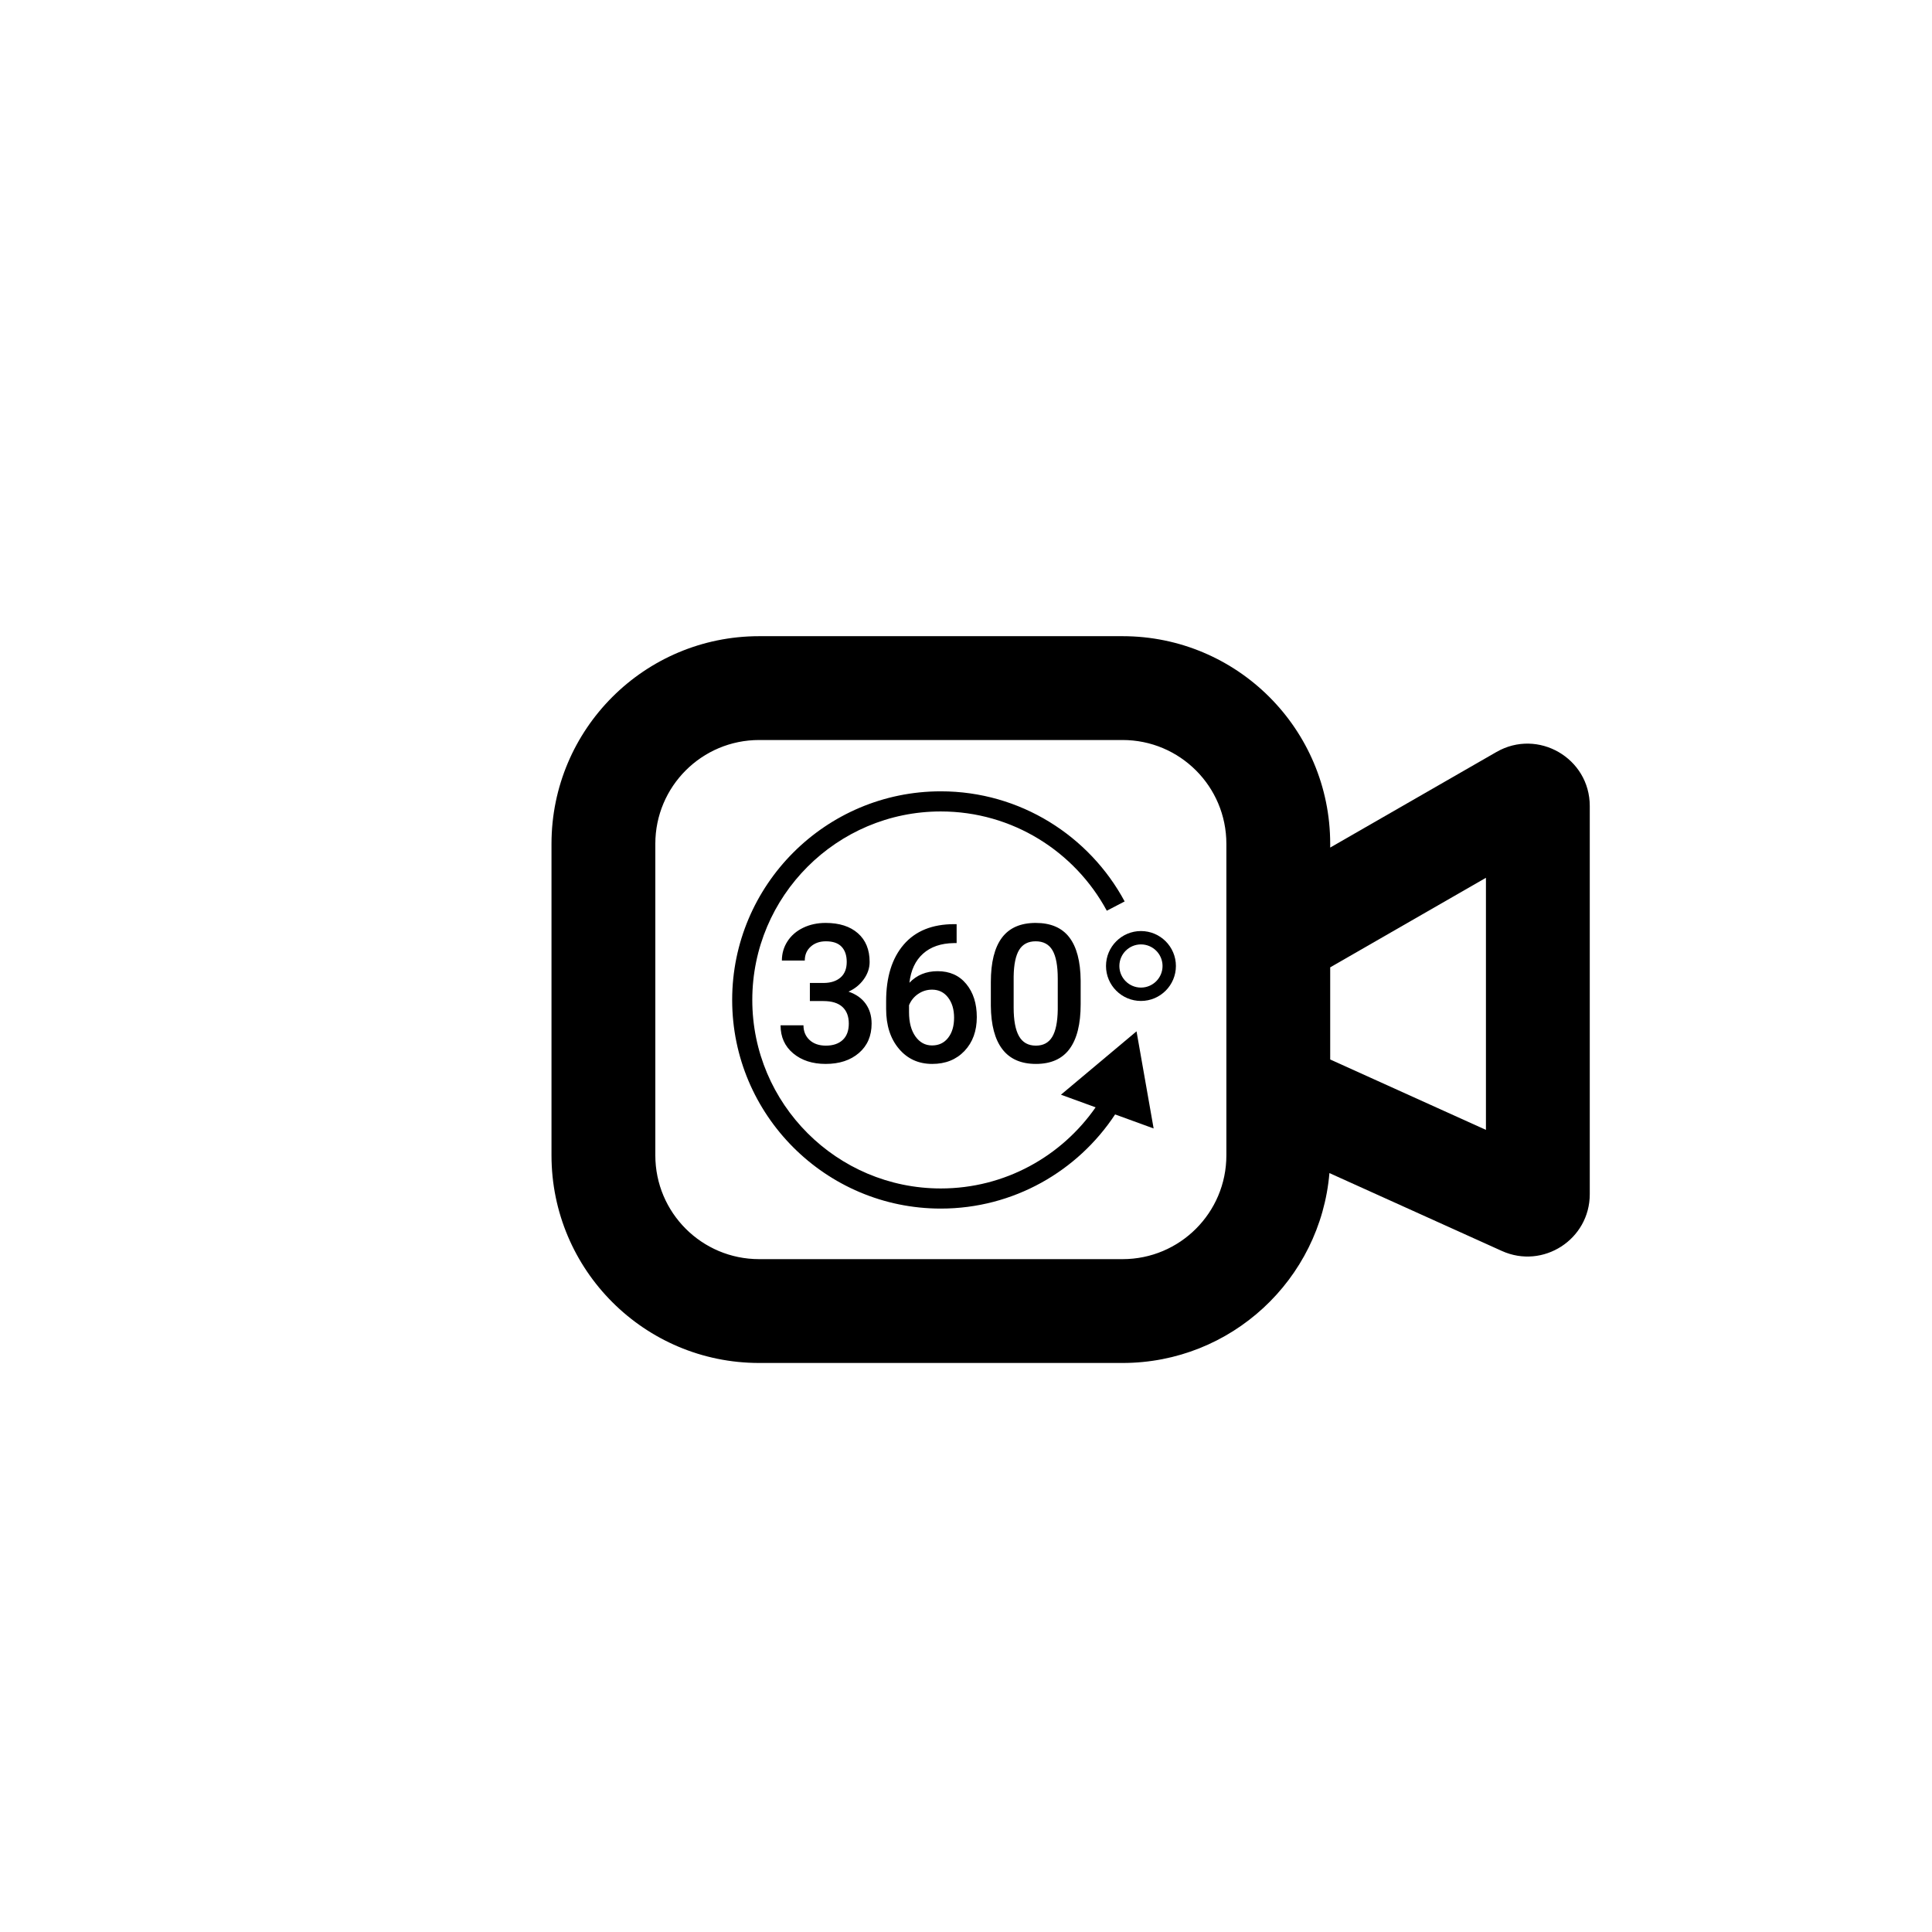<?xml version="1.0" encoding="UTF-8" standalone="no" ?>
<!DOCTYPE svg PUBLIC "-//W3C//DTD SVG 1.1//EN" "http://www.w3.org/Graphics/SVG/1.1/DTD/svg11.dtd">
<svg xmlns="http://www.w3.org/2000/svg" xmlns:xlink="http://www.w3.org/1999/xlink" version="1.1" width="1080" height="1080" viewBox="0 0 1080 1080" xml:space="preserve">
<desc>Created with Fabric.js 5.2.4</desc>
<defs>
</defs>
<g transform="matrix(1 0 0 1 540 540)" id="02f80740-0787-4d8e-9e62-e6c37ce21233"  >
<rect style="stroke: none; stroke-width: 1; stroke-dasharray: none; stroke-linecap: butt; stroke-dashoffset: 0; stroke-linejoin: miter; stroke-miterlimit: 4; fill: rgb(255,255,255); fill-rule: nonzero; opacity: 1; visibility: hidden;" vector-effect="non-scaling-stroke"  x="-540" y="-540" rx="0" ry="0" width="1080" height="1080" />
</g>
<g transform="matrix(1 0 0 1 540 540)" id="90882942-87ab-4562-adc7-4b3b41beaae0"  >
</g>
<g transform="matrix(29.02 0 0 29.02 598.49 558.77)" id="ce684261-4e36-4723-ac03-b8b6e9483dcd"  >
<path style="stroke: rgb(0,0,0); stroke-width: 0; stroke-dasharray: none; stroke-linecap: butt; stroke-dashoffset: 0; stroke-linejoin: miter; stroke-miterlimit: 4; fill: rgb(0,0,0); fill-rule: nonzero; opacity: 1;" vector-effect="non-scaling-stroke"  transform=" translate(-12, -12)" d="M 2 9 C 2 6.791 3.791 5 6 5 L 13 5 C 15.209 5 17 6.791 17 9 L 17 9.072 L 20.202 7.231 C 21.002 6.771 22 7.349 22 8.271 L 22 15.749 C 22 16.62 21.1 17.201 20.306 16.842 L 16.985 15.342 C 16.812 17.391 15.094 19 13 19 L 6 19 C 3.791 19 2 17.209 2 15 L 2 9 Z M 17 13.154 L 20 14.51 L 20 9.654 L 17 11.379 L 17 13.154 Z M 15 9 C 15 7.895 14.105 7 13 7 L 6 7 C 4.895 7 4 7.895 4 9 L 4 15 C 4 16.105 4.895 17 6 17 L 13 17 C 14.105 17 15 16.105 15 15 L 15 9 Z" stroke-linecap="round" />
</g>
<g transform="matrix(0.75 0 0 0.75 527.09 558.98)"  >
<path style="stroke: none; stroke-width: 1; stroke-dasharray: none; stroke-linecap: butt; stroke-dashoffset: 0; stroke-linejoin: miter; stroke-miterlimit: 4; fill: rgb(0,0,0); fill-rule: nonzero; opacity: 1;" vector-effect="non-scaling-stroke"  transform=" translate(-177.82, -180)" d="M 334.883 275.78 L 328.509 239.582 L 322.134 203.382 L 293.974 227.002 L 265.81 250.622 L 291.647 260.032 C 266.247 296.544 224 320.5 176.25 320.5 C 98.78 320.5 35.75 257.47 35.75 180 C 35.75 102.528 98.78 39.5 176.25 39.5 C 229.678 39.5 276.23 69.478 299.983 113.493 L 313.287 106.57 C 287.025 57.76 235.45 24.5 176.25 24.5 C 90.507 24.5 20.75 94.257 20.75 180 C 20.75 265.742 90.507 335.5 176.25 335.5 C 230.503 335.5 278.34 307.56 306.172 265.323 L 334.882 275.78 z" stroke-linecap="round" />
</g>
<g transform="matrix(0.83 0 0 0.83 637.8 540)"  >
<path style="stroke: none; stroke-width: 1; stroke-dasharray: none; stroke-linecap: butt; stroke-dashoffset: 0; stroke-linejoin: miter; stroke-miterlimit: 4; fill: rgb(0,0,0); fill-rule: nonzero; opacity: 1;" vector-effect="non-scaling-stroke"  transform=" translate(-314.49, -151.63)" d="M 314.492 175.167 C 301.512 175.167 290.952 164.607 290.952 151.627 C 290.952 138.647 301.512 128.087 314.492 128.087 C 327.472 128.087 338.032 138.647 338.032 151.627 C 338.032 164.607 327.472 175.167 314.492 175.167 z M 314.492 137.087 C 306.474 137.087 299.952 143.609 299.952 151.627 C 299.952 159.645 306.474 166.167 314.492 166.167 C 322.509 166.167 329.032 159.645 329.032 151.627 C 329.032 143.609 322.509 137.087 314.492 137.087 z" stroke-linecap="round" />
</g>
<g transform="matrix(0.83 0 0 0.83 520.22 555.33)"  >
<path style="stroke: none; stroke-width: 1; stroke-dasharray: none; stroke-linecap: butt; stroke-dashoffset: 0; stroke-linejoin: miter; stroke-miterlimit: 4; fill: rgb(0,0,0); fill-rule: nonzero; opacity: 1;" vector-effect="non-scaling-stroke"  transform=" translate(-170.08, -180.15)" d="M 88.76 173.102 L 98.155 173.102 C 102.895 173.06 106.65 171.832 109.423 169.42 C 112.193 167.008 113.58 163.517 113.58 158.946 C 113.58 154.546 112.427 151.129 110.12 148.696 C 107.813 146.262 104.29 145.046 99.552 145.046 C 95.405 145.046 91.998 146.241 89.332 148.631 C 86.666 151.023 85.332 154.145 85.332 157.995 L 69.908 157.995 C 69.908 153.255 71.168 148.94 73.684 145.045 C 76.202 141.153 79.714 138.117 84.221 135.937 C 88.729 133.757 93.775 132.667 99.361 132.667 C 108.586 132.667 115.833 134.985 121.101 139.619 C 126.371 144.253 129.004 150.696 129.004 158.949 C 129.004 163.096 127.681 166.999 125.037 170.659 C 122.391 174.319 118.975 177.081 114.785 178.943 C 119.863 180.679 123.725 183.408 126.369 187.133 C 129.013 190.858 130.337 195.299 130.337 200.463 C 130.337 208.757 127.49 215.358 121.799 220.267 C 116.108 225.176 108.629 227.63 99.361 227.63 C 90.474 227.63 83.195 225.26 77.525 220.52 C 71.855 215.78 69.019 209.475 69.019 201.604 L 84.444 201.604 C 84.444 205.666 85.809 208.967 88.538 211.506 C 91.268 214.046 94.938 215.316 99.552 215.316 C 104.334 215.316 108.102 214.046 110.852 211.506 C 113.602 208.966 114.978 205.286 114.978 200.461 C 114.978 195.596 113.538 191.851 110.662 189.226 C 107.784 186.603 103.51 185.29 97.84 185.29 L 88.76 185.29 L 88.76 173.1 z M 187.598 133.493 L 187.598 146.253 L 185.694 146.253 C 177.061 146.379 170.164 148.75 165.001 153.361 C 159.839 157.975 156.771 164.513 155.798 172.976 C 160.748 167.771 167.075 165.168 174.778 165.168 C 182.944 165.168 189.386 168.046 194.106 173.801 C 198.824 179.556 201.183 186.983 201.183 196.081 C 201.183 205.476 198.423 213.083 192.899 218.901 C 187.379 224.719 180.129 227.631 171.159 227.631 C 161.933 227.631 154.454 224.224 148.719 217.409 C 142.986 210.597 140.119 201.667 140.119 190.622 L 140.119 185.355 C 140.119 169.147 144.064 156.452 151.959 147.269 C 159.849 138.087 171.201 133.495 186.013 133.495 L 187.599 133.495 z M 171.03 177.61 C 167.644 177.61 164.545 178.56 161.73 180.465 C 158.916 182.369 156.853 184.908 155.542 188.082 L 155.542 192.779 C 155.542 199.633 156.98 205.083 159.858 209.124 C 162.735 213.164 166.46 215.186 171.03 215.186 C 175.6 215.186 179.218 213.471 181.884 210.043 C 184.55 206.615 185.884 202.109 185.884 196.523 C 185.884 190.937 184.529 186.388 181.821 182.875 C 179.113 179.365 175.517 177.608 171.031 177.608 z M 271.136 187.447 C 271.136 200.737 268.65 210.754 263.676 217.504 C 258.702 224.254 251.141 227.629 240.986 227.629 C 230.998 227.629 223.476 224.337 218.42 217.757 C 213.362 211.177 210.77 201.434 210.644 188.527 L 210.644 172.53 C 210.644 159.243 213.129 149.278 218.102 142.634 C 223.075 135.991 230.66 132.668 240.859 132.668 C 250.971 132.668 258.514 135.905 263.489 142.38 C 268.459 148.855 271.009 158.546 271.136 171.452 L 271.136 187.447 z M 255.711 170.182 C 255.711 161.508 254.526 155.149 252.157 151.107 C 249.787 147.067 246.02 145.045 240.857 145.045 C 235.822 145.045 232.119 146.96 229.75 150.79 C 227.38 154.62 226.13 160.597 226.004 168.722 L 226.004 189.67 C 226.004 198.303 227.21 204.734 229.622 208.967 C 232.034 213.2 235.822 215.315 240.984 215.315 C 245.934 215.315 249.594 213.358 251.964 209.445 C 254.334 205.53 255.584 199.405 255.71 191.067 L 255.71 170.182 z" stroke-linecap="round" />
</g>
</svg>